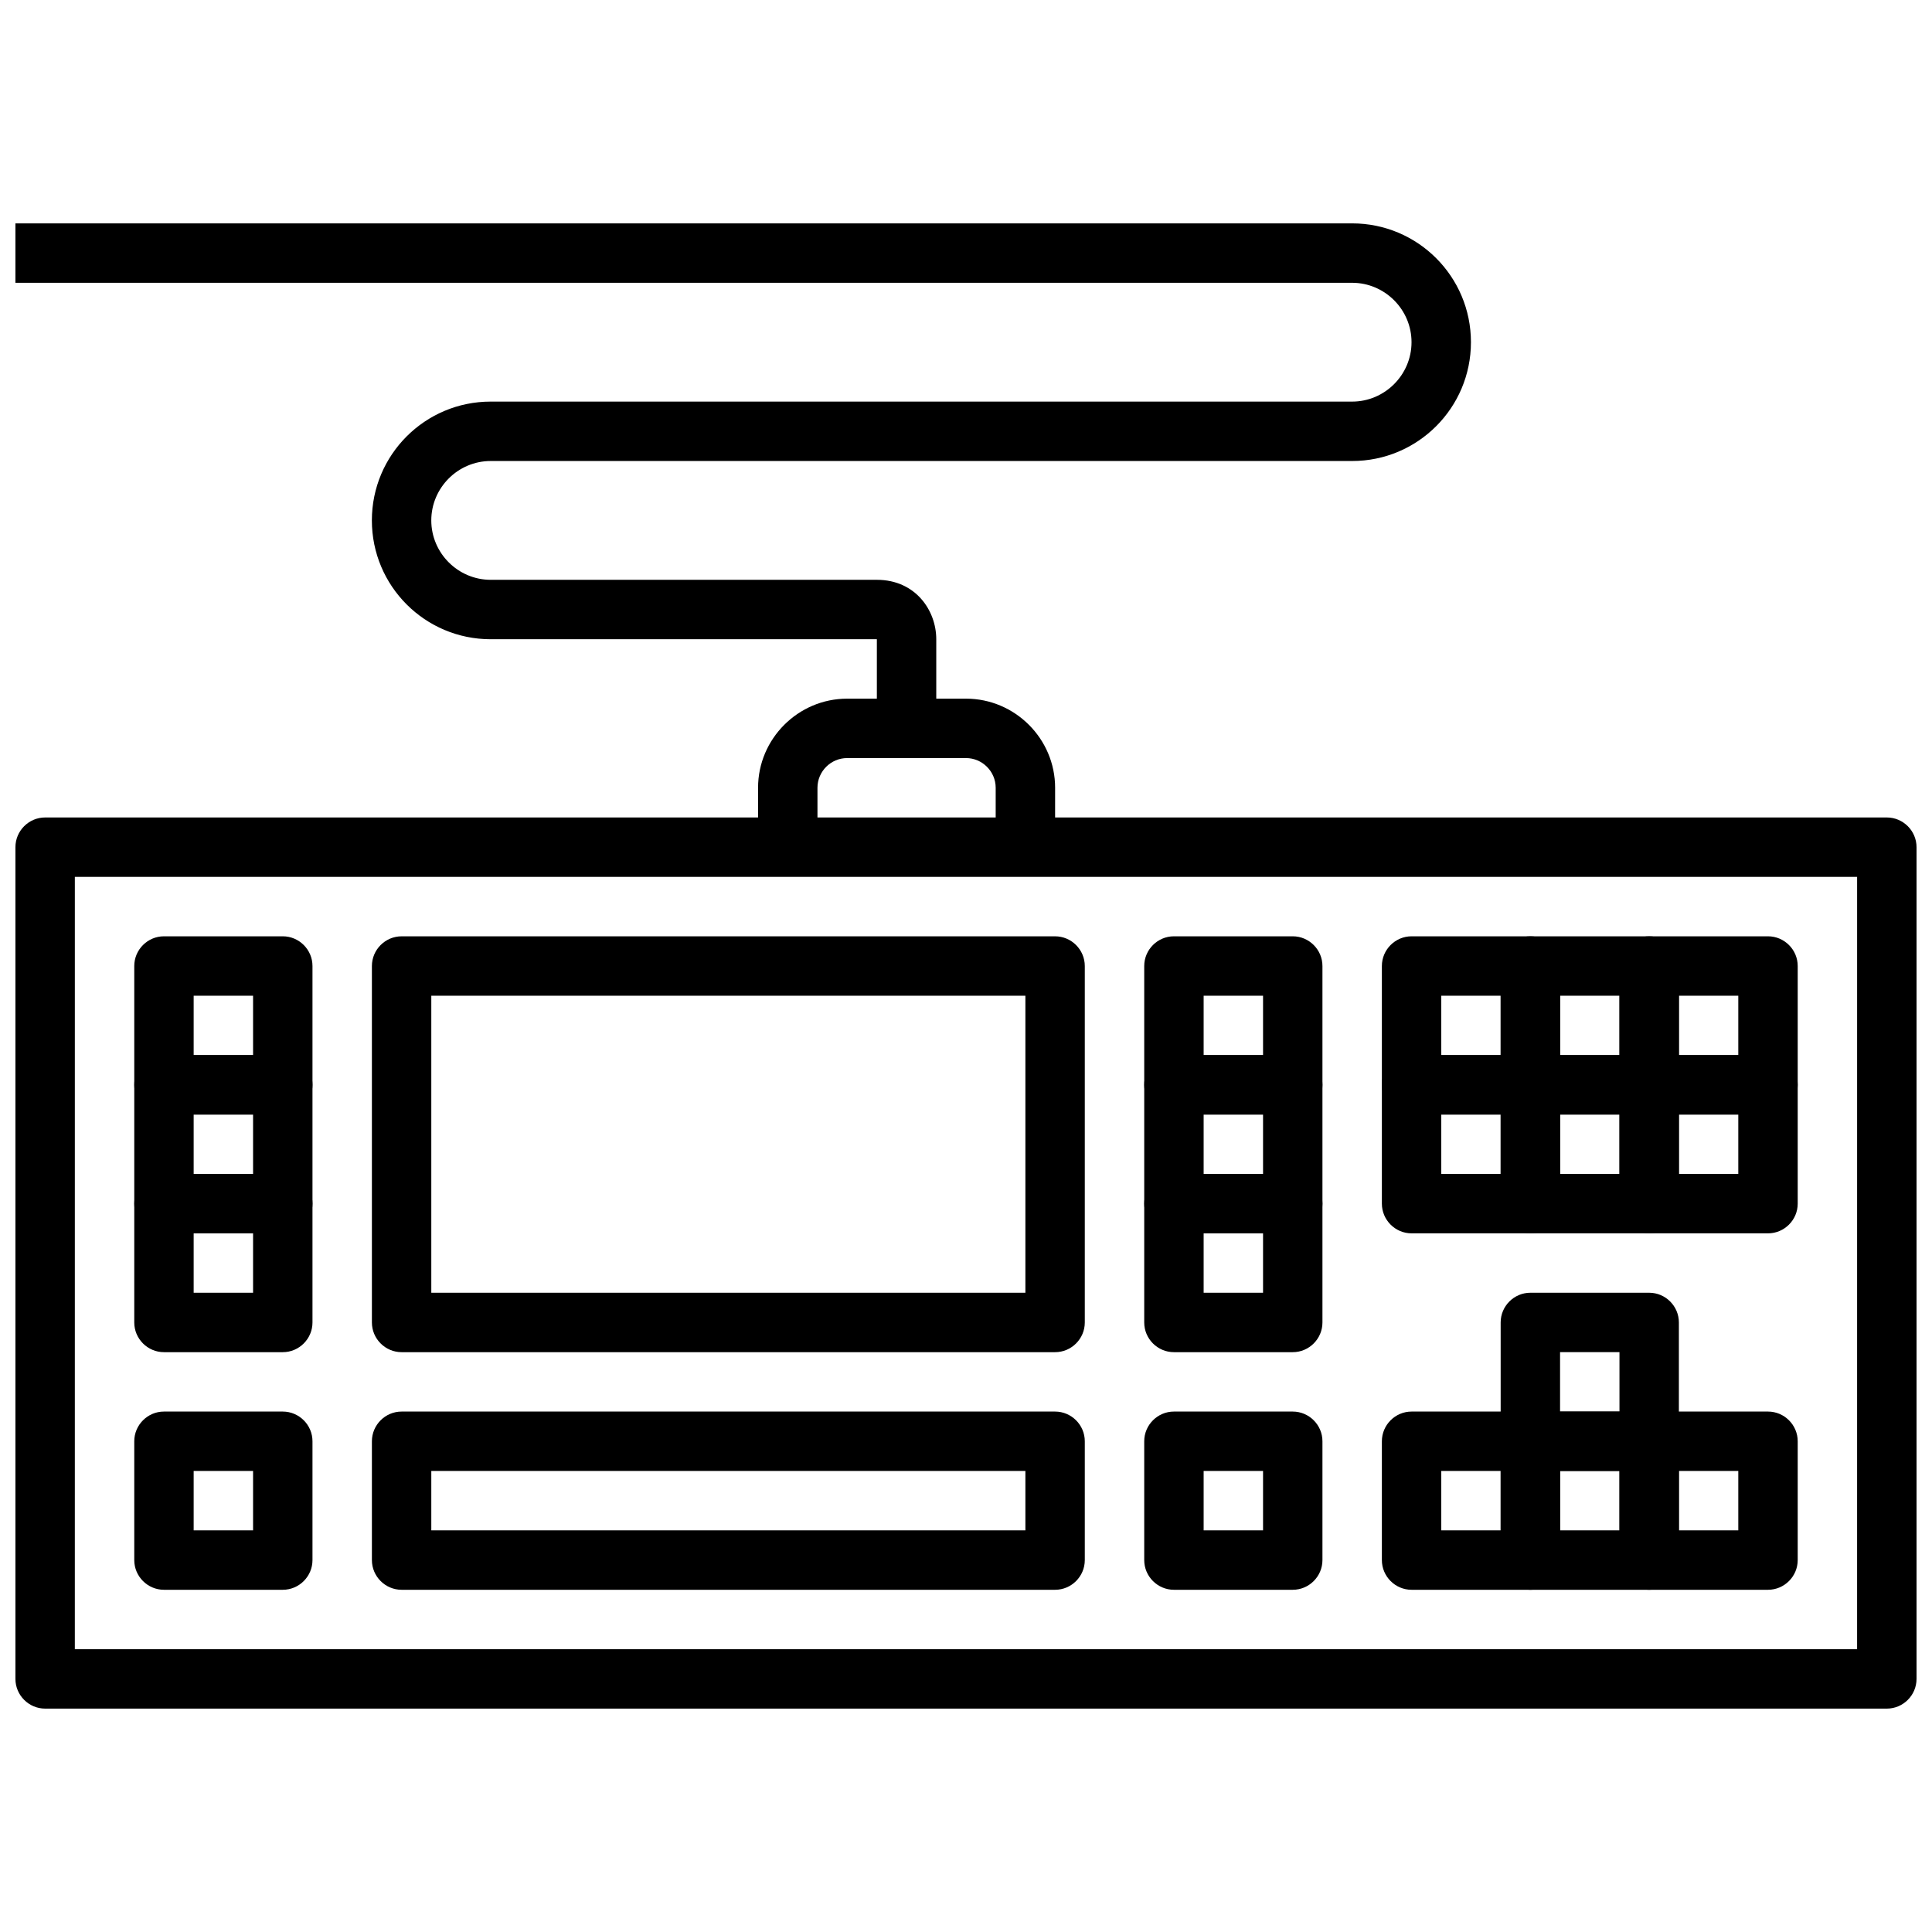 <?xml version="1.0" encoding="UTF-8"?>
<!-- Uploaded to: SVG Repo, www.svgrepo.com, Generator: SVG Repo Mixer Tools -->
<svg width="800px" height="800px" version="1.1" viewBox="144 144 512 512" xmlns="http://www.w3.org/2000/svg">
 <defs>
  <clipPath id="b">
   <path d="m148.09 360h503.81v237h-503.81z"/>
  </clipPath>
  <clipPath id="a">
   <path d="m148.09 203h385.91v135h-385.91z"/>
  </clipPath>
 </defs>
 <g clip-path="url(#b)">
  <path d="m644.03 596.8h-488.07c-4.328 0-7.871-3.543-7.871-7.871v-220.42c0-4.328 3.543-7.871 7.871-7.871h488.07c4.328 0 7.871 3.543 7.871 7.871v220.42c0 4.328-3.543 7.871-7.871 7.871zm-480.2-15.746h472.32l0.004-204.67h-472.32z"/>
 </g>
 <path d="m423.61 368.51h-15.742v-15.742c0-4.328-3.543-7.871-7.871-7.871h-31.488c-4.328 0-7.871 3.543-7.871 7.871v15.742h-15.742v-15.742c0-12.988 10.629-23.617 23.617-23.617h31.488c12.988 0 23.617 10.629 23.617 23.617z"/>
 <path d="m423.61 565.31h-173.18c-4.328 0-7.871-3.543-7.871-7.871v-31.488c0-4.328 3.543-7.871 7.871-7.871h173.18c4.328 0 7.871 3.543 7.871 7.871v31.488c0.004 4.328-3.539 7.871-7.871 7.871zm-165.31-15.746h157.44v-15.742h-157.44z"/>
 <path d="m218.94 565.31h-31.488c-4.328 0-7.871-3.543-7.871-7.871v-31.488c0-4.328 3.543-7.871 7.871-7.871h31.488c4.328 0 7.871 3.543 7.871 7.871v31.488c0 4.328-3.539 7.871-7.871 7.871zm-23.617-15.746h15.742v-15.742h-15.742z"/>
 <path d="m218.94 502.34h-31.488c-4.328 0-7.871-3.543-7.871-7.871v-31.488c0-4.328 3.543-7.871 7.871-7.871h31.488c4.328 0 7.871 3.543 7.871 7.871v31.488c0 4.328-3.539 7.871-7.871 7.871zm-23.617-15.746h15.742v-15.742h-15.742z"/>
 <path d="m218.94 470.85h-31.488c-4.328 0-7.871-3.543-7.871-7.871v-31.488c0-4.328 3.543-7.871 7.871-7.871h31.488c4.328 0 7.871 3.543 7.871 7.871v31.488c0 4.328-3.539 7.871-7.871 7.871zm-23.617-15.746h15.742v-15.742h-15.742z"/>
 <path d="m218.94 439.36h-31.488c-4.328 0-7.871-3.543-7.871-7.871v-31.488c0-4.328 3.543-7.871 7.871-7.871h31.488c4.328 0 7.871 3.543 7.871 7.871v31.488c0 4.328-3.539 7.871-7.871 7.871zm-23.617-15.746h15.742v-15.742h-15.742z"/>
 <path d="m486.59 565.31h-31.488c-4.328 0-7.871-3.543-7.871-7.871v-31.488c0-4.328 3.543-7.871 7.871-7.871h31.488c4.328 0 7.871 3.543 7.871 7.871v31.488c0 4.328-3.539 7.871-7.871 7.871zm-23.613-15.746h15.742v-15.742h-15.742z"/>
 <path d="m612.54 565.31h-31.488c-4.328 0-7.871-3.543-7.871-7.871v-31.488c0-4.328 3.543-7.871 7.871-7.871h31.488c4.328 0 7.871 3.543 7.871 7.871v31.488c0 4.328-3.543 7.871-7.871 7.871zm-23.617-15.746h15.742v-15.742h-15.742z"/>
 <path d="m581.05 565.31h-31.488c-4.328 0-7.871-3.543-7.871-7.871v-31.488c0-4.328 3.543-7.871 7.871-7.871h31.488c4.328 0 7.871 3.543 7.871 7.871v31.488c0 4.328-3.543 7.871-7.871 7.871zm-23.617-15.746h15.742v-15.742h-15.742z"/>
 <path d="m581.05 533.82h-31.488c-4.328 0-7.871-3.543-7.871-7.871v-31.488c0-4.328 3.543-7.871 7.871-7.871h31.488c4.328 0 7.871 3.543 7.871 7.871v31.488c0 4.328-3.543 7.871-7.871 7.871zm-23.617-15.746h15.742v-15.742h-15.742z"/>
 <path d="m549.57 565.31h-31.488c-4.328 0-7.871-3.543-7.871-7.871v-31.488c0-4.328 3.543-7.871 7.871-7.871h31.488c4.328 0 7.871 3.543 7.871 7.871v31.488c0 4.328-3.539 7.871-7.871 7.871zm-23.617-15.746h15.742v-15.742h-15.742z"/>
 <path d="m486.59 502.34h-31.488c-4.328 0-7.871-3.543-7.871-7.871v-31.488c0-4.328 3.543-7.871 7.871-7.871h31.488c4.328 0 7.871 3.543 7.871 7.871v31.488c0 4.328-3.539 7.871-7.871 7.871zm-23.613-15.746h15.742v-15.742h-15.742z"/>
 <path d="m486.59 470.85h-31.488c-4.328 0-7.871-3.543-7.871-7.871v-31.488c0-4.328 3.543-7.871 7.871-7.871h31.488c4.328 0 7.871 3.543 7.871 7.871v31.488c0 4.328-3.539 7.871-7.871 7.871zm-23.613-15.746h15.742v-15.742h-15.742z"/>
 <path d="m486.59 439.36h-31.488c-4.328 0-7.871-3.543-7.871-7.871v-31.488c0-4.328 3.543-7.871 7.871-7.871h31.488c4.328 0 7.871 3.543 7.871 7.871v31.488c0 4.328-3.539 7.871-7.871 7.871zm-23.613-15.746h15.742v-15.742h-15.742z"/>
 <path d="m549.57 470.85h-31.488c-4.328 0-7.871-3.543-7.871-7.871v-31.488c0-4.328 3.543-7.871 7.871-7.871h31.488c4.328 0 7.871 3.543 7.871 7.871v31.488c0 4.328-3.539 7.871-7.871 7.871zm-23.617-15.746h15.742v-15.742h-15.742z"/>
 <path d="m549.57 439.36h-31.488c-4.328 0-7.871-3.543-7.871-7.871v-31.488c0-4.328 3.543-7.871 7.871-7.871h31.488c4.328 0 7.871 3.543 7.871 7.871v31.488c0 4.328-3.539 7.871-7.871 7.871zm-23.617-15.746h15.742v-15.742h-15.742z"/>
 <path d="m581.05 470.85h-31.488c-4.328 0-7.871-3.543-7.871-7.871v-31.488c0-4.328 3.543-7.871 7.871-7.871h31.488c4.328 0 7.871 3.543 7.871 7.871v31.488c0 4.328-3.543 7.871-7.871 7.871zm-23.617-15.746h15.742v-15.742h-15.742z"/>
 <path d="m581.05 439.36h-31.488c-4.328 0-7.871-3.543-7.871-7.871v-31.488c0-4.328 3.543-7.871 7.871-7.871h31.488c4.328 0 7.871 3.543 7.871 7.871v31.488c0 4.328-3.543 7.871-7.871 7.871zm-23.617-15.746h15.742v-15.742h-15.742z"/>
 <path d="m612.54 470.85h-31.488c-4.328 0-7.871-3.543-7.871-7.871v-31.488c0-4.328 3.543-7.871 7.871-7.871h31.488c4.328 0 7.871 3.543 7.871 7.871v31.488c0 4.328-3.543 7.871-7.871 7.871zm-23.617-15.746h15.742v-15.742h-15.742z"/>
 <path d="m612.54 439.36h-31.488c-4.328 0-7.871-3.543-7.871-7.871v-31.488c0-4.328 3.543-7.871 7.871-7.871h31.488c4.328 0 7.871 3.543 7.871 7.871v31.488c0 4.328-3.543 7.871-7.871 7.871zm-23.617-15.746h15.742v-15.742h-15.742z"/>
 <path d="m423.61 502.34h-173.18c-4.328 0-7.871-3.543-7.871-7.871v-94.465c0-4.328 3.543-7.871 7.871-7.871h173.18c4.328 0 7.871 3.543 7.871 7.871v94.465c0.004 4.328-3.539 7.871-7.871 7.871zm-165.31-15.746h157.44v-78.719h-157.44z"/>
 <g clip-path="url(#a)">
  <path d="m392.12 337.02h-15.742v-23.617h-102.34c-17.398 0-31.488-14.09-31.488-31.488 0-17.398 14.09-31.488 31.488-31.488h228.29c8.66 0 15.742-7.086 15.742-15.742 0-8.66-7.086-15.742-15.742-15.742l-354.24-0.004v-15.742h354.24c17.398 0 31.488 14.09 31.488 31.488s-14.09 31.488-31.488 31.488h-228.29c-8.66 0-15.742 7.086-15.742 15.742 0 8.66 7.086 15.742 15.742 15.742h102.34c10.234 0 15.742 8.109 15.742 15.742z"/>
 </g>
</svg>